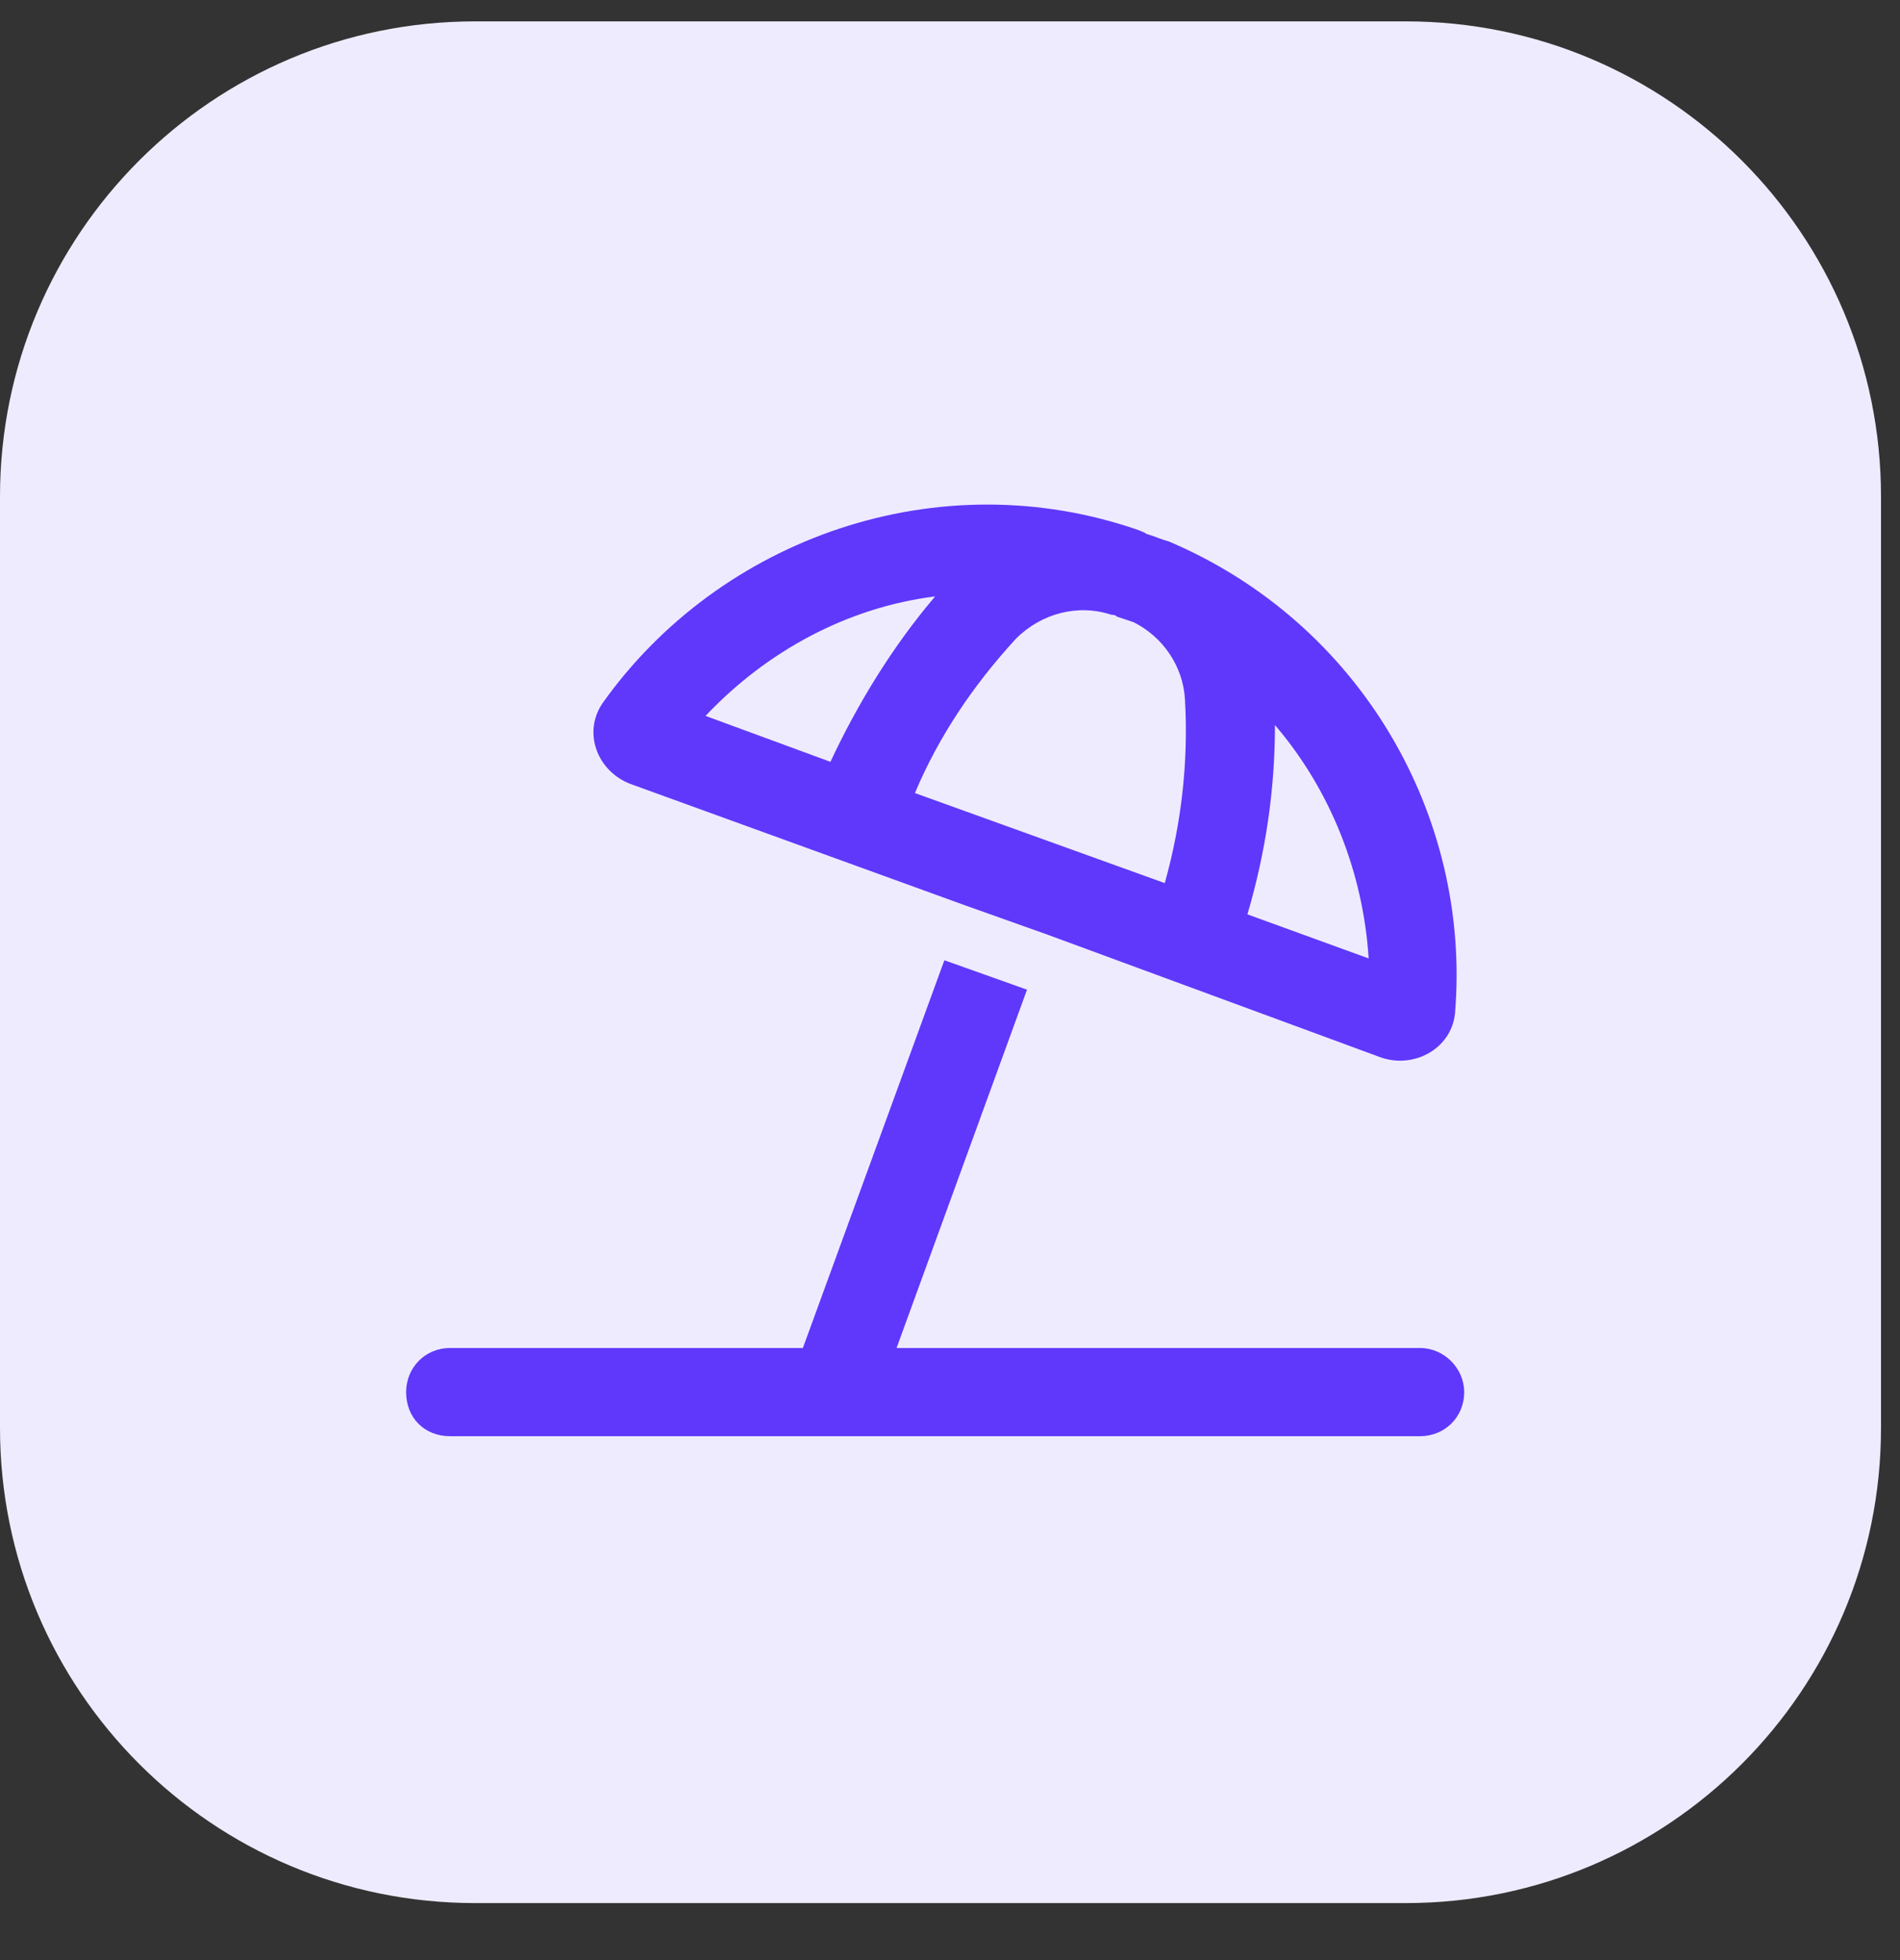 <svg width="32" height="33" viewBox="0 0 32 33" fill="none" xmlns="http://www.w3.org/2000/svg">
<rect x="0" y="0" width="32" height="33" fill="#333333" stroke="none"/>
<path d="M0 8.36C0 3.942 3.582 0.36 8 0.36H23.68C28.098 0.36 31.68 3.942 31.68 8.36V24.04C31.68 28.458 28.098 32.04 23.68 32.04H8C3.582 32.04 0 28.458 0 24.04V8.36Z" fill="#EFEBFF"/>
<path d="M19.184 8.928C19.246 8.959 19.277 8.959 19.308 8.99C19.431 9.021 19.555 9.082 19.679 9.113C22.896 10.475 24.784 13.723 24.505 17.064C24.443 17.652 23.825 17.992 23.268 17.807L17.637 15.734L16.245 15.239L10.614 13.197C10.057 12.981 9.81 12.331 10.15 11.836C12.13 9.052 15.812 7.752 19.184 8.928ZM15.75 10.041C14.265 10.227 12.904 10.97 11.883 12.053L13.986 12.826C14.45 11.836 15.038 10.877 15.75 10.041ZM19.617 14.868C19.895 13.878 20.019 12.826 19.957 11.774C19.926 11.217 19.586 10.722 19.091 10.475C18.998 10.444 18.905 10.413 18.813 10.382C18.782 10.351 18.751 10.351 18.72 10.351C18.163 10.165 17.544 10.32 17.111 10.753C16.399 11.527 15.812 12.393 15.409 13.352L19.617 14.868ZM21.009 15.394L23.051 16.136C22.958 14.682 22.401 13.29 21.473 12.207C21.473 13.29 21.319 14.342 21.009 15.394ZM23.917 22.695C24.32 22.695 24.66 23.035 24.66 23.438C24.66 23.871 24.32 24.18 23.917 24.18H7.582C7.149 24.18 6.84 23.871 6.84 23.438C6.84 23.035 7.149 22.695 7.582 22.695H13.522L15.905 16.167L17.297 16.662L15.1 22.695H23.917Z" fill="#5F38FB"/>
</svg>
